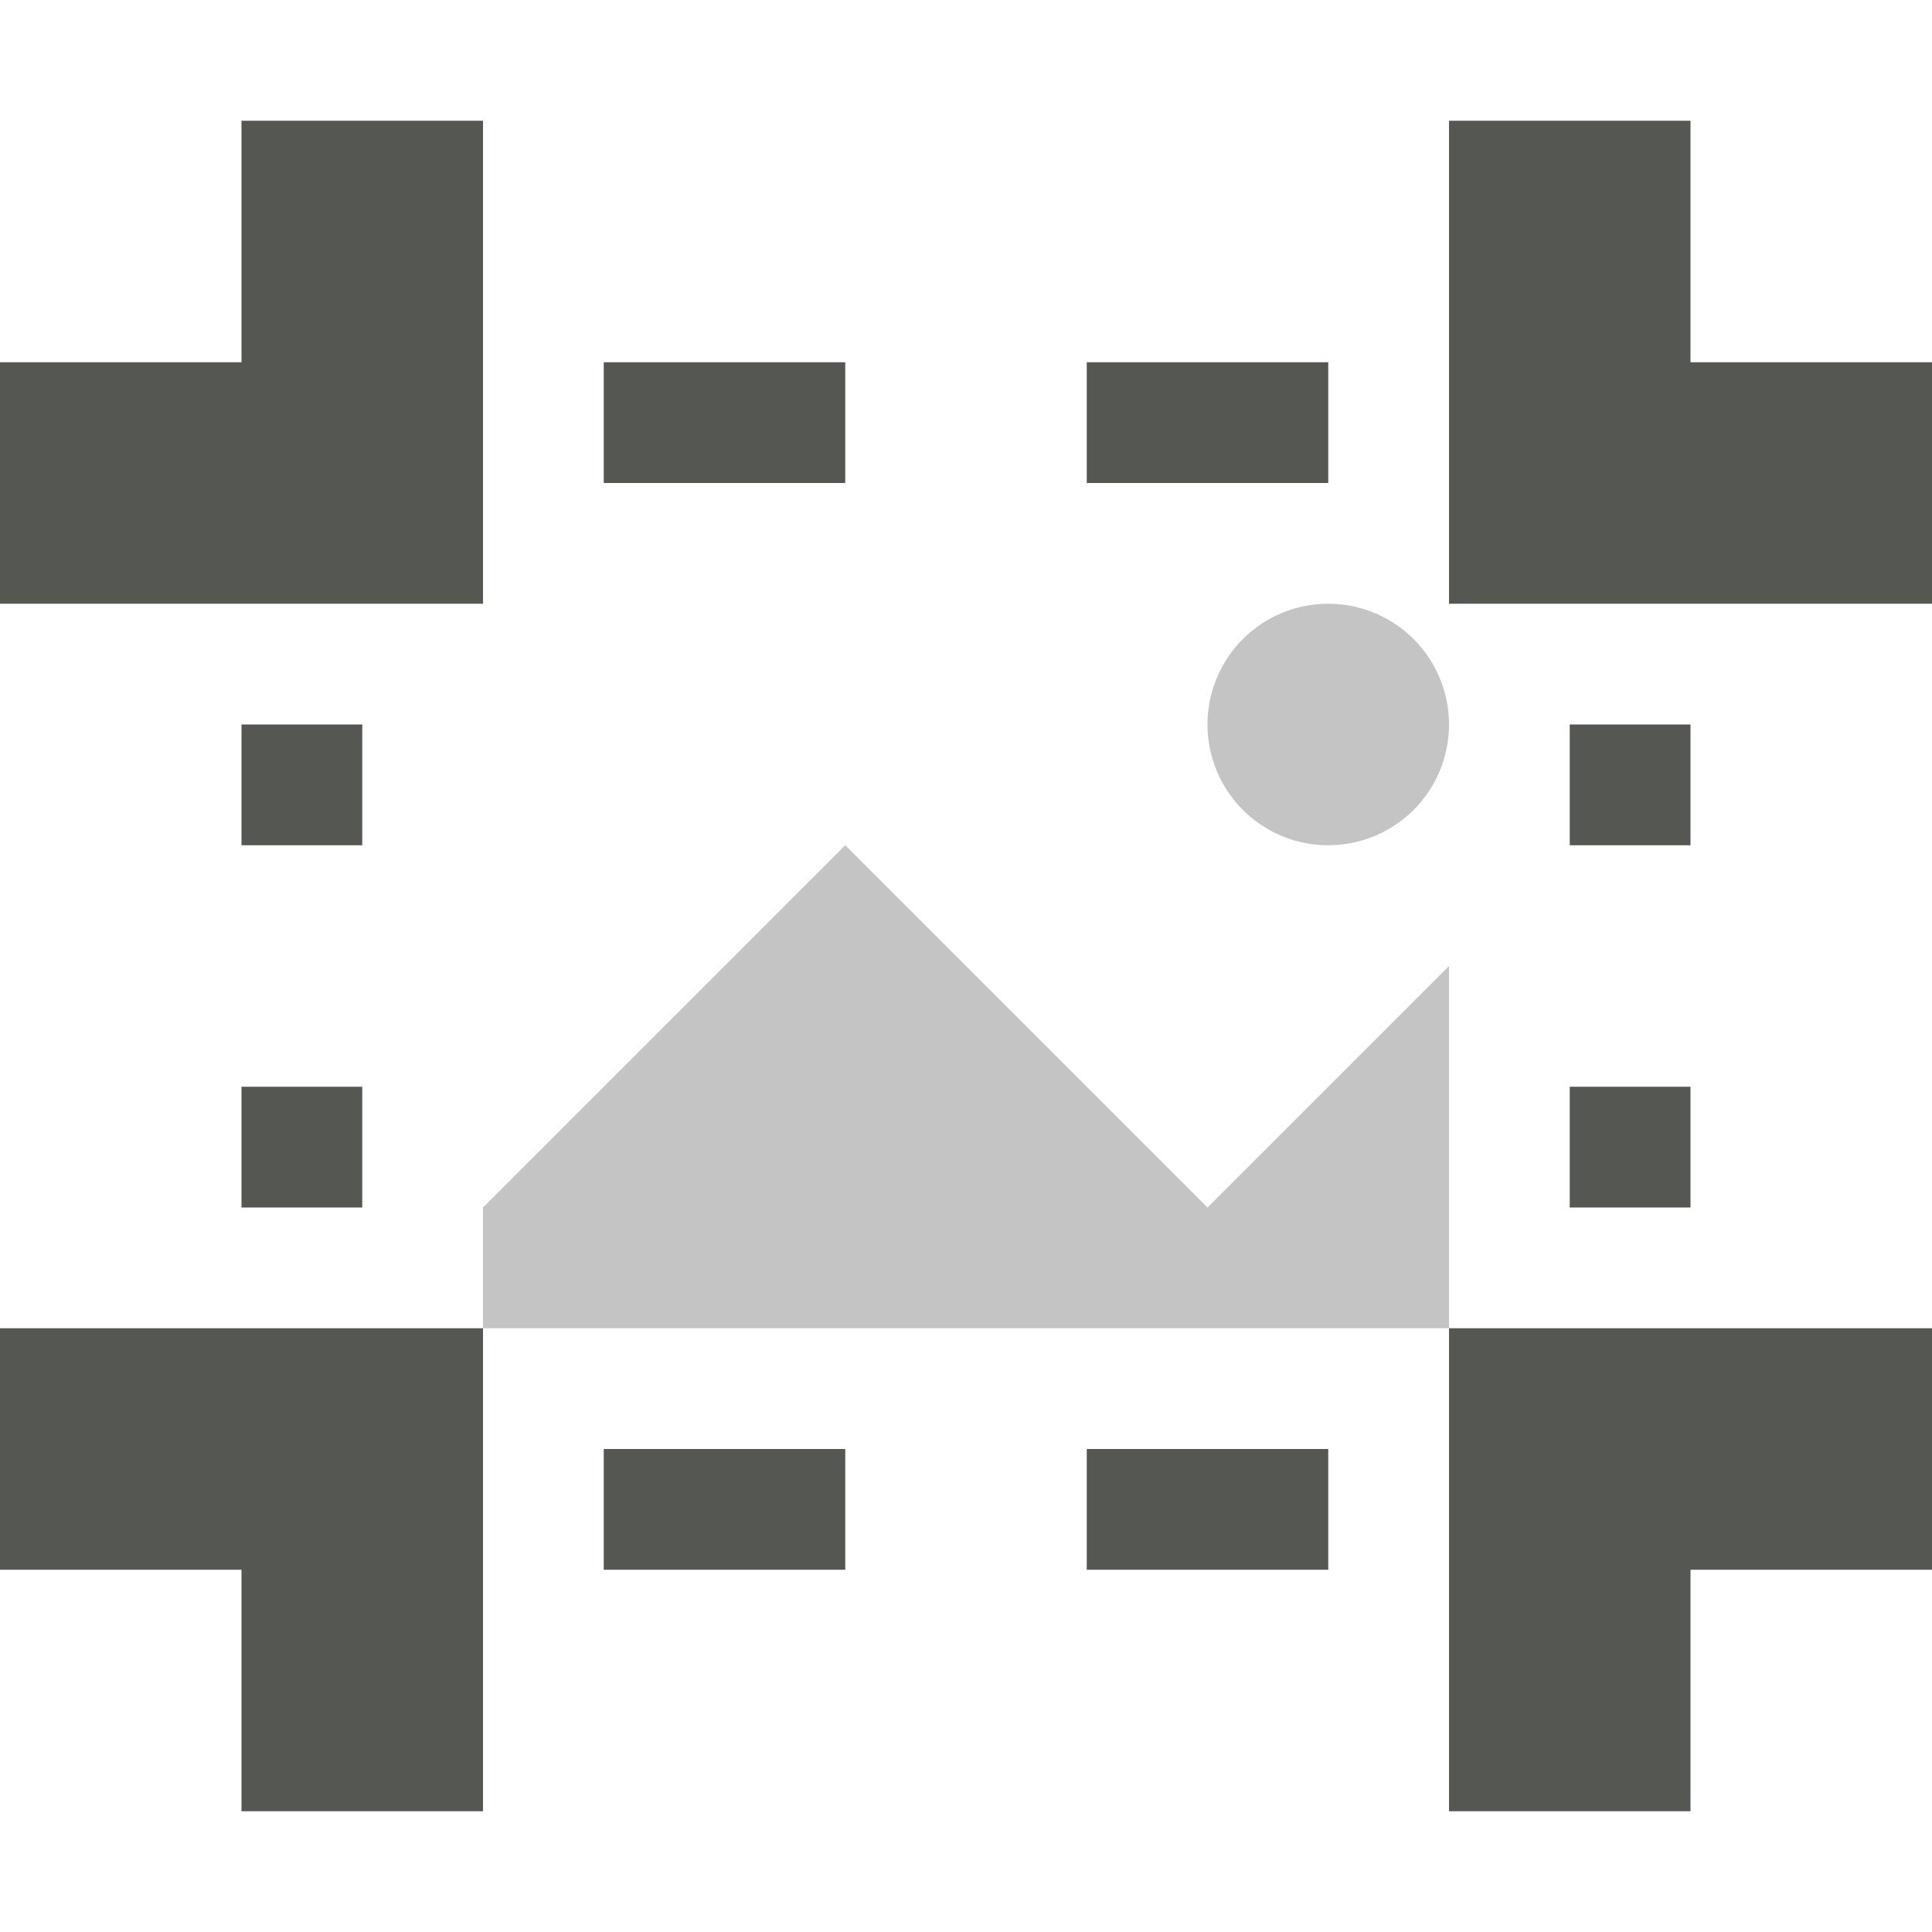 <svg xmlns="http://www.w3.org/2000/svg" viewBox="0 0 16 16">
  <path
     style="fill:#555753"
     d="M 2 1 L 2 3 L 0 3 L 0 5 L 4 5 L 4 1 L 2 1 z M 12 1 L 12 5 L 16 5 L 16 3 L 14 3 L 14 1 L 12 1 z M 5 3 L 5 4 L 7 4 L 7 3 L 5 3 z M 9 3 L 9 4 L 11 4 L 11 3 L 9 3 z M 2 6 L 2 7 L 3 7 L 3 6 L 2 6 z M 13 6 L 13 7 L 14 7 L 14 6 L 13 6 z M 2 9 L 2 10 L 3 10 L 3 9 L 2 9 z M 13 9 L 13 10 L 14 10 L 14 9 L 13 9 z M 0 11 L 0 13 L 2 13 L 2 15 L 4 15 L 4 11 L 0 11 z M 12 11 L 12 15 L 14 15 L 14 13 L 16 13 L 16 11 L 12 11 z M 5 12 L 5 13 L 7 13 L 7 12 L 5 12 z M 9 12 L 9 13 L 11 13 L 11 12 L 9 12 z "
     />
  <path
     style="opacity:0.35;fill:#555753"
     d="M 11 5 A 1 1 0 0 0 10 6 A 1 1 0 0 0 11 7 A 1 1 0 0 0 12 6 A 1 1 0 0 0 11 5 z M 7 7 L 4 10 L 4 11 L 12 11 L 12 8 L 10 10 L 7 7 z "
     />
</svg>
